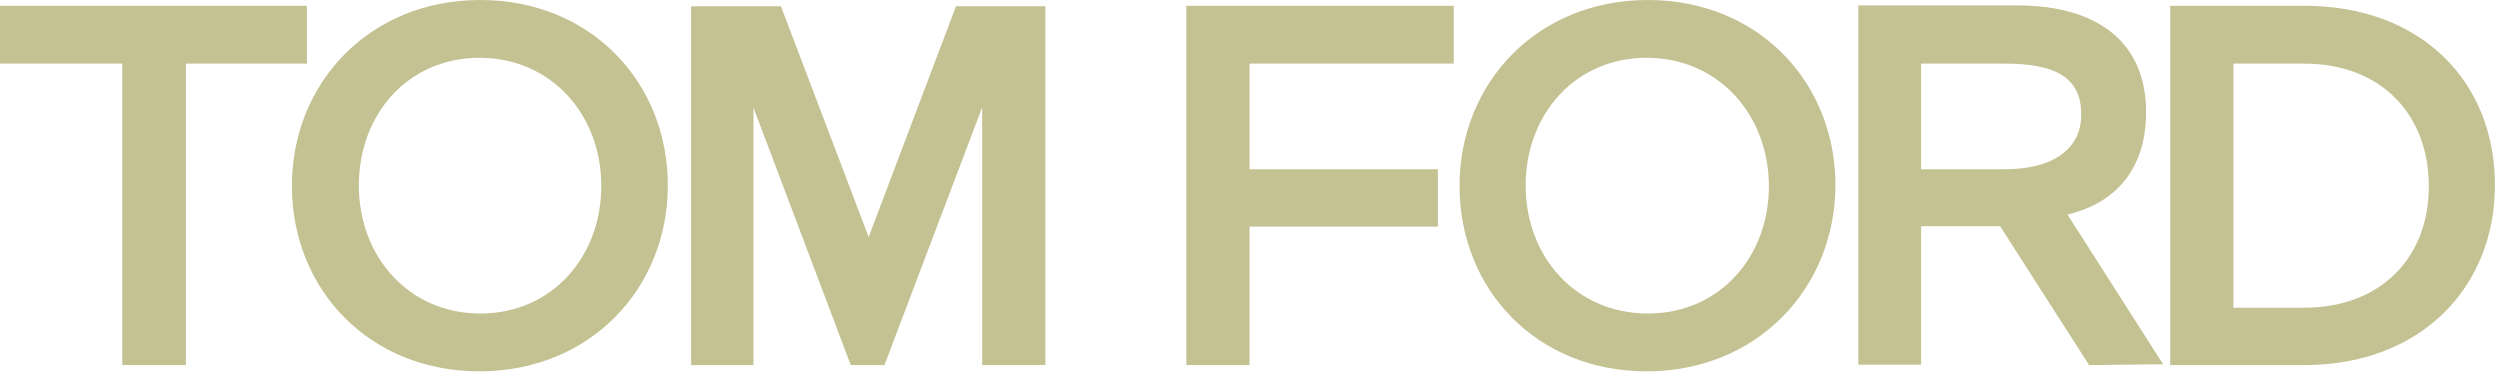 <svg xmlns="http://www.w3.org/2000/svg" width="269" height="40" viewBox="0 0 269 40" fill="none"><g clip-path="url(#clip0_77_3413)"><path d="M177.181 6.219C169.53 6.219 164.161 12.259 164.161 19.955C164.161 27.651 169.575 33.736 177.315 33.736C184.966 33.736 190.336 27.696 190.336 20C190.291 12.304 184.877 6.219 177.181 6.219ZM177.181 39.955C165.324 39.955 157.047 31.141 157.047 20C157.047 8.904 165.414 0 177.315 0C189.172 0 197.494 8.814 197.494 19.955C197.45 31.052 189.038 39.955 177.181 39.955ZM51.588 6.219C43.937 6.219 38.613 12.259 38.613 19.955C38.613 27.651 44.027 33.736 51.678 33.736C59.329 33.736 64.698 27.696 64.698 20C64.698 12.304 59.284 6.219 51.588 6.219ZM51.588 39.955C39.731 39.955 31.409 31.141 31.409 20C31.409 8.904 39.776 0 51.678 0C63.535 0 71.857 8.814 71.857 19.955C71.857 31.052 63.49 39.955 51.588 39.955ZM91.544 39.284L81.074 11.588V39.284H74.362V0.671H84.027L93.468 25.503L102.864 0.671H112.483V39.284H105.682V11.544L95.168 39.284H91.544ZM247.919 6.846H240.313V33.11H247.919C256.107 33.11 261.342 27.785 261.342 20.045C261.342 12.394 256.286 6.846 247.919 6.846ZM247.919 39.284H233.512V0.626H248.009C260.447 0.626 268.456 8.725 268.456 19.91C268.456 30.828 260.582 39.284 247.919 39.284ZM215.705 6.846H206.711V18.21H215.749C220.984 18.21 223.937 15.973 223.937 12.349C223.982 8.098 220.761 6.846 215.705 6.846ZM224.787 39.284L215.213 24.34H206.711V39.239H199.955V0.582H217.047C226.04 0.582 230.917 4.832 230.917 12.036C230.917 18.613 227.204 21.969 222.461 23.087L232.752 39.195L224.787 39.284ZM156.421 6.846H134.452V18.21H154.72V24.385H134.452V39.284H127.651V0.626H156.421V6.846ZM20 39.284H13.154V6.846H0V0.626H33.02V6.846H20V39.284Z" fill="#C4C292"></path></g><defs><clipPath id="clip0_77_3413"><rect width="268.546" height="40" fill="white"></rect></clipPath></defs></svg>